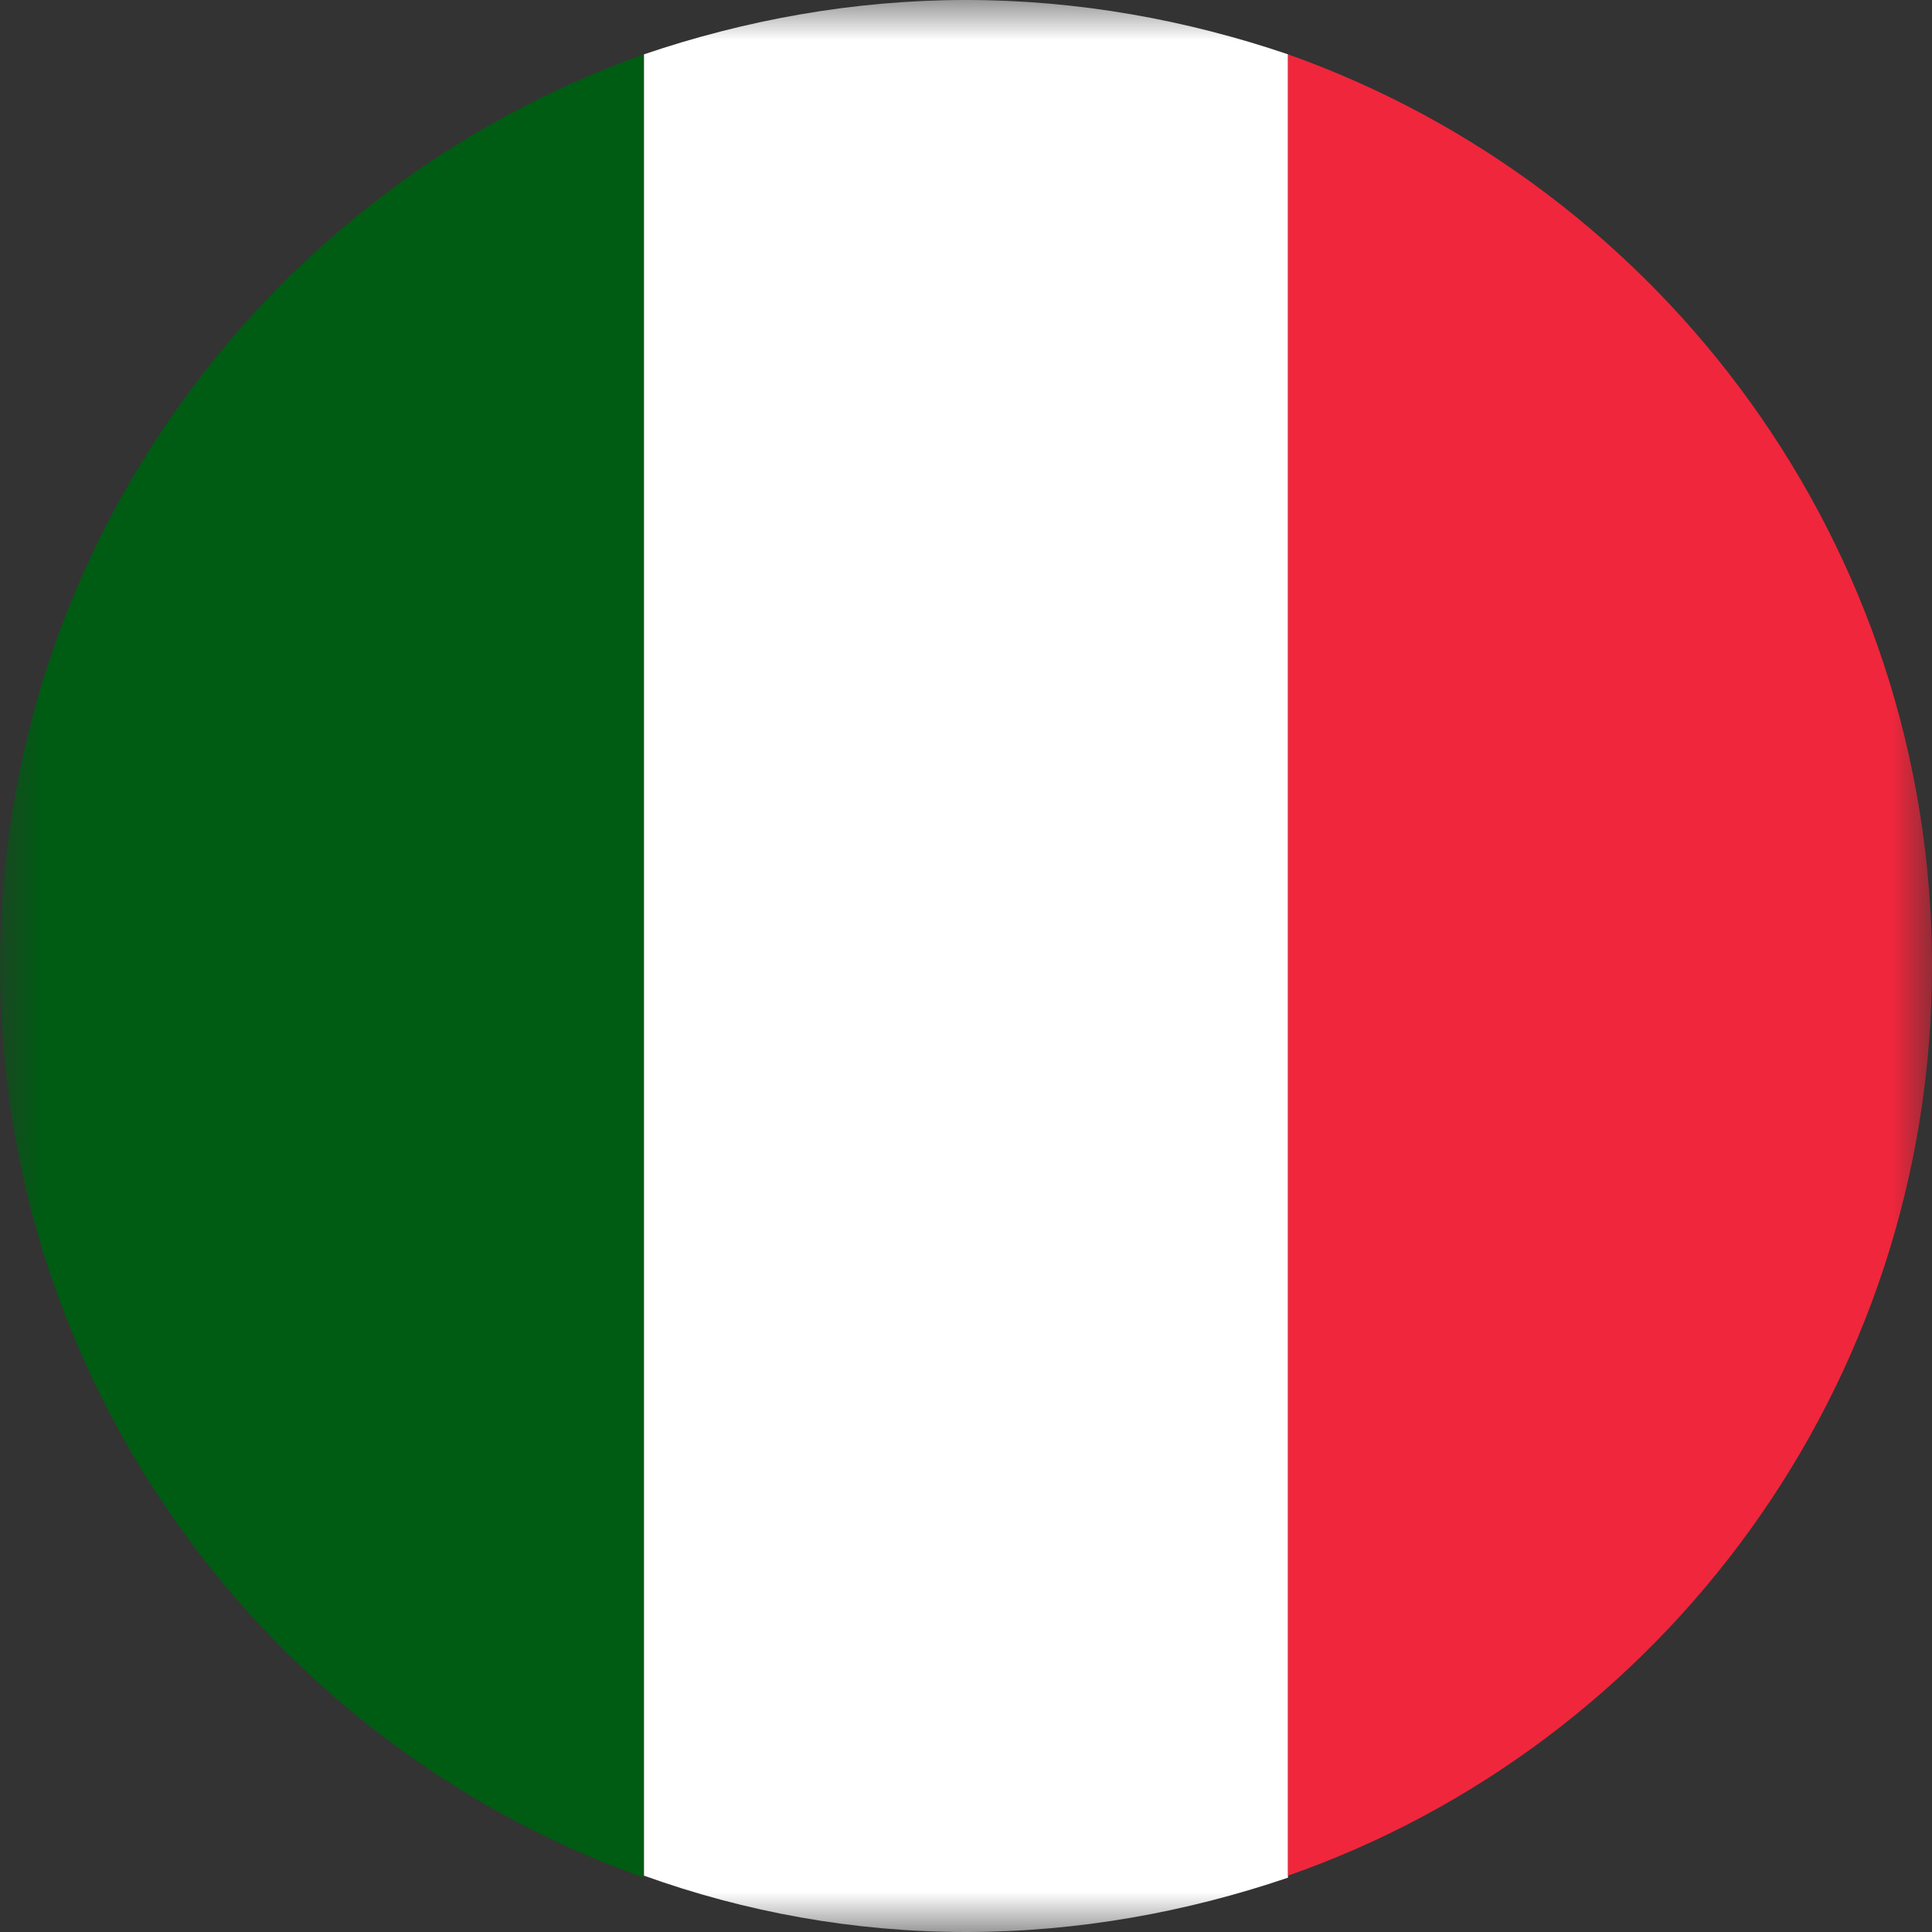 <svg width="24" height="24" viewBox="0 0 24 24" fill="none" xmlns="http://www.w3.org/2000/svg">
<rect x="0" y="0" width="24" height="24" fill="#333333" stroke="none"/>
<g clip-path="url(#clip0_216_1650)">
<mask id="mask0_216_1650" style="mask-type:luminance" maskUnits="userSpaceOnUse" x="0" y="0" width="24" height="24">
<path d="M24 0H0V24H24V0Z" fill="white"/>
</mask>
<g mask="url(#mask0_216_1650)">
<path d="M8 23.325V0.675C3.35 2.325 0 6.775 0 12C0 17.225 3.35 21.675 8 23.325Z" fill="#005B13"/>
<path d="M16 0.675C14.75 0.25 13.4 0 12 0C10.6 0 9.25 0.25 8 0.675V23.3C9.25 23.75 10.6 24 12 24C13.4 24 14.75 23.75 16 23.325V0.675Z" fill="white"/>
<path d="M16 0.675V23.3C20.65 21.675 24 17.225 24 12C24 6.775 20.65 2.325 16 0.675Z" fill="#F0263C"/>
</g>
</g>
<defs>
<clipPath id="clip0_216_1650">
<rect width="24" height="24" fill="white"/>
</clipPath>
</defs>
</svg>
